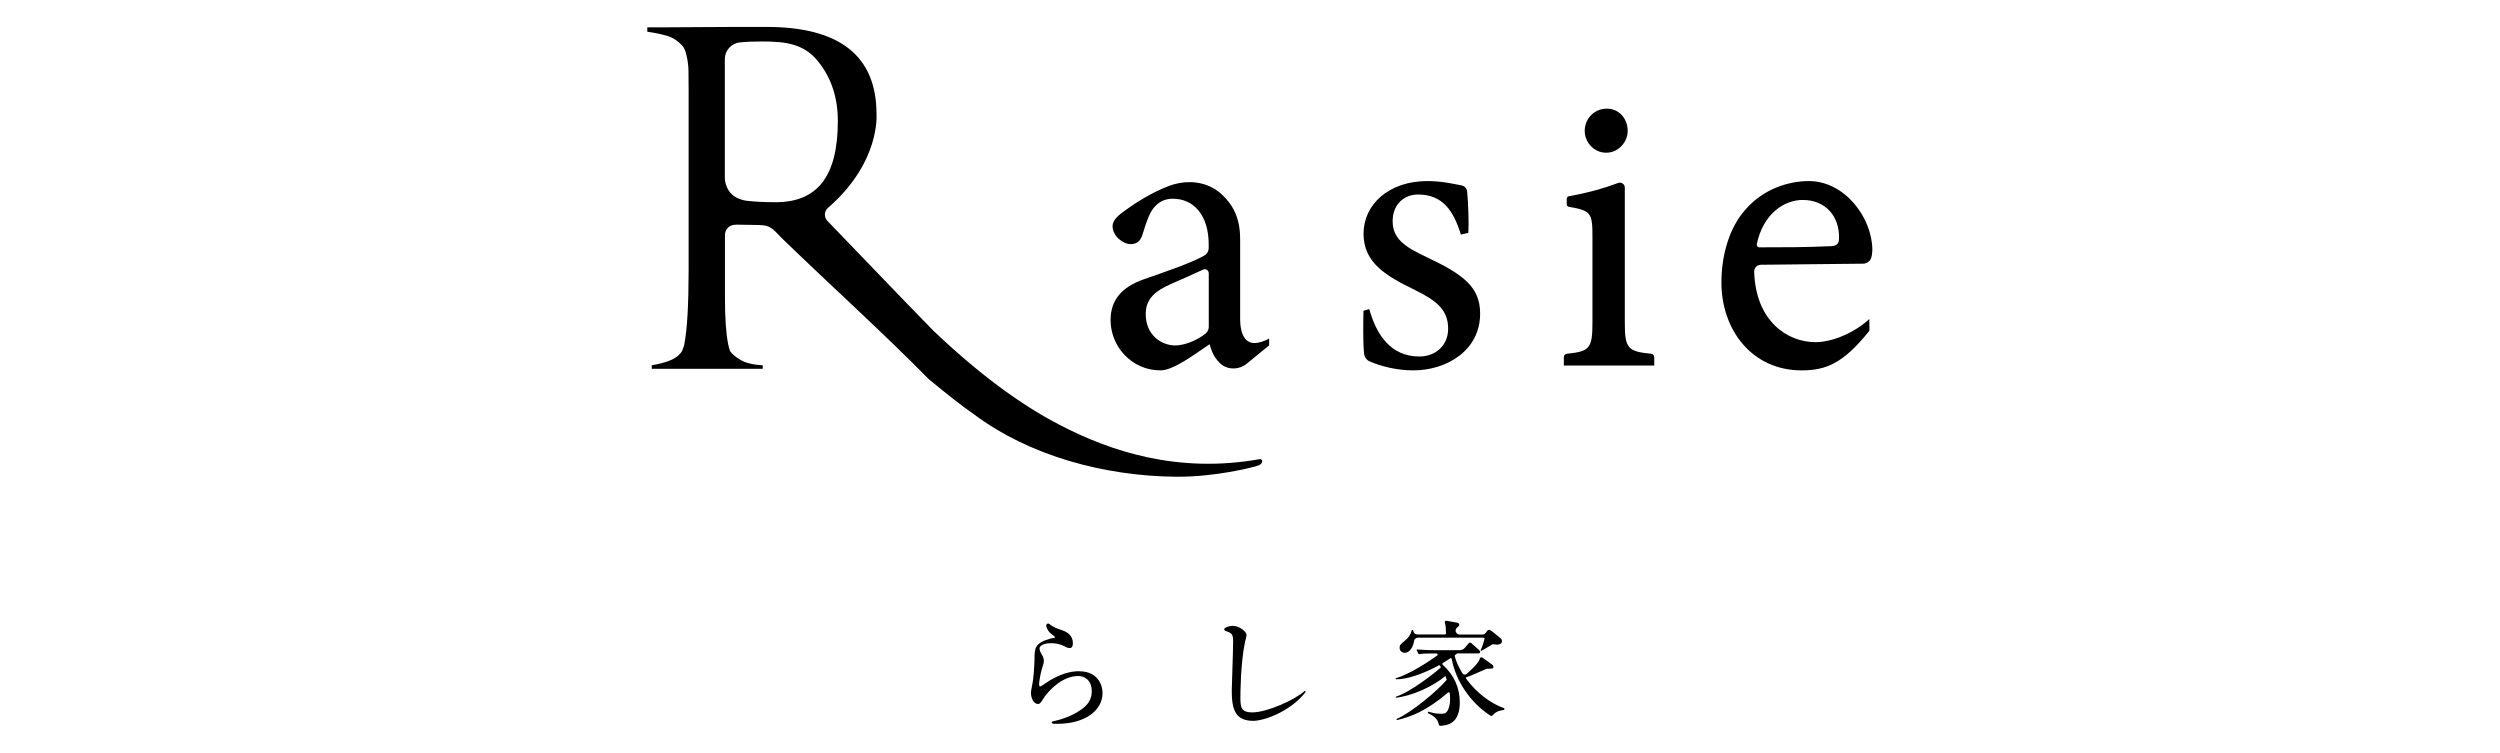 <?xml version="1.0" encoding="UTF-8"?>
<svg id="_レイヤー_1" data-name=" レイヤー 1" xmlns="http://www.w3.org/2000/svg" width="364.09" height="109.62" version="1.1" viewBox="0 0 364.09 109.62">
  <path d="M181.6,52.95c-1.02.83-2.49.98-3.58.23-.17-.11-.32-.24-.43-.37-.77-.77-1.13-1.61-1.43-2.68-2.38,1.61-5.3,3.81-7.15,3.81-4.23,0-7.27-3.51-7.27-7.32,0-2.92,1.61-4.82,4.88-5.96,3.19-1.1,7.01-2.42,8.79-3.45.39-.23.62-.64.62-1.08v-.52c0-4.23-2.14-6.67-5.24-6.67-1.37,0-2.2.65-2.8,1.37-.65.83-1.07,2.14-1.61,3.87-.3.95-.83,1.37-1.73,1.37-1.13,0-2.62-1.19-2.62-2.62,0-.83.77-1.55,1.96-2.38,1.32-.96,3.65-2.47,6.19-3.45,2.08-.8,4.45-.81,6.41.25.35.18.67.4.98.64,2.09,1.79,3.04,3.81,3.04,6.91v11.49c0,2.74,1.01,3.57,2.08,3.57.71,0,1.49-.3,2.14-.65v.99l-3.25,2.66h.02ZM176.03,39.77c0-.41-.43-.69-.8-.51-1.45.68-3.61,1.62-4.74,2.12-2.26,1.01-3.63,2.14-3.63,4.35,0,3.16,2.38,4.58,4.29,4.58,1.36,0,3.19-.74,4.42-1.73.3-.24.47-.6.47-.98v-7.83h0Z" fill="#000" stroke-width="0"/>
  <path d="M212.76,34.17c-1.07-3.45-2.62-5.84-6.25-5.84-2.08,0-3.69,1.49-3.69,3.87,0,2.56,1.73,3.75,5.06,5.3,5.12,2.44,7.68,4.23,7.68,8.16,0,5.48-5,8.28-9.71,8.28-2.59,0-4.93-.67-6.36-1.3-.46-.2-.78-.63-.83-1.13-.18-1.81-.12-4.51-.09-6.25l.84-.25c1.07,3.81,3.16,6.91,7.32,6.91,2.26,0,4.17-1.55,4.17-4.05,0-2.68-1.61-4.05-4.76-5.6-4.17-2.03-7.56-3.93-7.56-8.22s3.69-7.68,9.29-7.68c2.06,0,3.79.4,5.01.64.43.09.75.45.79.88.15,1.71.28,4.62.16,6.03l-1.07.24h0Z" fill="#000" stroke-width="0"/>
  <path d="M227.75,53.23v-1.23c0-.25.19-.45.44-.48,3.35-.34,3.73-.77,3.73-4.66v-12.27c0-3.58-.17-3.91-3.43-4.47-.18-.03-.32-.19-.32-.38v-.79c0-.18.14-.34.32-.37,2.58-.46,4.95-1.1,7.15-1.93.48-.18.99.16.99.67v19.54c0,3.89.39,4.32,3.85,4.66.25.02.44.23.44.48v1.23h-13.17ZM232.99,22.1c-1.31-.42-2.22-1.7-2.2-3.07.03-1.87,1.51-3.21,3.22-3.21s3.04,1.37,3.04,3.27-1.91,3.68-4.06,3.01" fill="#000" stroke-width="0"/>
  <path d="M256.42,38.57c-.54,0-.96.46-.95,1,.23,7.26,4.88,10.26,8.93,10.26,2.44,0,5.64-1.34,7.84-3.37l.02,1.7c-3.81,4.76-6.3,5.78-9.89,5.78-7.27,0-11.67-5.96-11.67-12.8,0-4.05,1.19-8.14,3.63-10.76,2.5-2.8,6.02-4.01,9.12-4.01,5.18,0,9.23,5.31,9.23,10.07-.06,1.19-.24,1.73-1.19,1.96l-15.07.16h0ZM262.54,29.12c-2.65,0-5.73,1.94-6.69,6.43-.05.24.14.47.38.47,3.22,0,6.82,0,10.17-.16,1.07,0,1.43-.3,1.43-1.19.06-3.16-1.95-5.55-5.29-5.55" fill="#000" stroke-width="0"/>
  <path d="M183.79,66.99l-.24-.14c-12.03,2.18-21.93-1.17-29.2-4.96-5.82-3-11.96-7.58-18.44-13.75-1.11-1.11-6.24-6.43-15.41-15.97-.52-.54-.48-1.41.09-1.9,7.68-6.67,7.06-13.66,7.06-13.66,0-8.46-5.34-12.69-16.03-12.69h-4.32c-1.83,0-3.66.01-5.49.03-1.83.02-3.47.03-4.92.03h-2.62v.64c1.15.17,2.12.37,2.91.61.79.23,1.5.69,2.14,1.37.26.26.46.67.61,1.25.15.57.26,1.21.32,1.91l-.03-.75c.04.4.07,1.76.07,4.1v26.18c0,5.07-.21,8.69-.63,10.86-.02.11-.05.21-.07.32h-.03c-.1.4-.23.71-.4.91-.44.54-1.04.94-1.82,1.21-.77.27-1.58.47-2.42.61v.51h16.16v-.51c-1.38-.07-2.46-.33-3.23-.78-.74-.44-1.25-.86-1.53-1.29-.1-.29-.19-.62-.27-1-.31-1.52-.47-3.78-.47-6.8v-9.13c.02-.41.22-1.48,1.72-1.48,1.3.03,2.35.04,3.2.05,1.94.02,2.18.79,3.58,2.13,7.07,6.84,14.65,13.67,21.17,20.31,2.82,2.33,5,4.03,6.54,5.09,8.11,6.08,19.01,9.04,29.49,9.13,5.64.05,11.16-1.35,11.94-1.62.78-.27.58-.82.58-.82M112.97,29.45c-1.73,0-3.14-.08-4.32-.22-2.61-.43-3.03-2.36-3.09-3.24V8.61c0-1.24.93-2.29,2.16-2.43.84-.1,1.93-.14,3.26-.14,3.35,0,6.06.3,8.13,2.86,1.94,2.38,2.91,5.29,2.91,8.73,0,8.11-3.02,11.82-9.06,11.82" fill="#000" stroke-width="0"/>
  <path d="M190.05,100.63s-.04-.02-.05,0c-1.41,1.3-5.5,3.12-7.61,3.12-1.74,0-1.74-.86-1.74-2.3,0-.19,0-4.77.67-7.96,0-.03.02-.08.04-.16.07-.26.19-.69.19-.83,0-.48-1.01-1.35-2.01-1.35-.19,0-.68.03-1.12.29-.09.05-.13.14-.12.24,0,.1.08.18.18.21,1.01.31,1.11.57,1.11,1.57,0,.68-.07,2.94-.13,4.75-.04,1.21-.07,2.17-.07,2.36,0,2.79.52,4.41,3.15,4.41,1.46,0,5.32-1.27,7.61-4.2,0-.02,0-.04,0-.05l-.1-.1h0Z" fill="#000" stroke-width="0"/>
  <path d="M204.62,95.06c.36,0,.69-.23.95-.65.19-.3.31-.68.37-1.07.04-.27.29-.47.58-.47h9.53s.09.02.12.06.04.09.03.13c-.13.49-.33,1.17-.57,1.65v.04s.02.02.03.02h.12c.16-.09.32-.19.49-.29.36-.21.73-.44,1.09-.64.03-.02.07-.02.11-.02.31.05.43.07.53.07.37,0,.74-.15.74-.5,0-.11-.03-.31-.2-.44l-1.27-1.03c-.11-.09-.27-.19-.42-.19-.14,0-.27.15-.32.23l-.17.22c-.11.14-.28.23-.47.23h-3.32c-.32,0-.58-.26-.58-.57,0-.19.1-.36.25-.47.19-.14.28-.24.28-.39,0-.16-.13-.28-.35-.3l-1.49-.27c-.09-.02-.17,0-.22.08-.06.06-.07.15-.04.22.12.33.14.63.17,1.53,0,.04,0,.08-.05.11-.03.03-.07.05-.11.05h-4.02c-.27,0-.5-.17-.56-.42-.02-.06-.04-.13-.06-.21,0-.02-.02-.03-.04-.03h-.1s-.03,0-.04.03c-.13.57-.47,1.1-.94,1.48-.73.6-.84.69-.84,1.09,0,.58.52.74.79.74" fill="#000" stroke-width="0"/>
  <path d="M219.09,103.15c-2.01-.68-4.14-2.33-5.57-4.32-.03-.04-.04-.09-.02-.13.02-.05.05-.08.1-.09.16-.04.33-.1.51-.17.24-.09,1.05-.45,1.7-.74.3-.13.56-.25.71-.31.02,0,.05,0,.07,0,.75,0,.91,0,.91-.29,0-.15-.2-.33-.25-.36l-1.37-.97c-.06-.04-.14-.06-.21-.03s-.13.09-.15.16c-.11.39-.42.93-1.94,2.26-.08.07-.19.11-.31.09-.11-.02-.21-.08-.27-.17-.56-.9-.95-1.75-1.14-2.53-.02-.06,0-.12.06-.16l.05-.04c.1-.07.15-.11.2-.15.03-.03.07-.04.11-.04h3c.08,0,.29,0,.29-.22,0-.12-.07-.18-.18-.28l-.98-.88c-.09-.09-.2-.19-.33-.19-.11,0-.18.08-.26.18l-.48.57c-.19.22-.47.35-.76.35h-3.82c-.19,0-1.38-.02-2.41-.1,0,0-.03,0-.04.02,0,0,0,.03,0,.04l.21.47c.04.1.15.15.26.14.39-.07.81-.09,1.68-.09h.76c.08,0,.13.05.15.11.02.05,0,.12-.05.17-1.33.99-4.14,2.78-6.02,3.32-.02,0-.03.02-.03.04v.08s.02.04.04.04h.06c1.55,0,3.72-.71,6.27-2.07.15.2.18.25.22.32-.39.37-1.51,1.28-2.82,2.2-1.1.77-2.64,1.75-3.74,2.08-.02,0-.03.02-.03.04v.08s0,.02,0,.03c0,0,.02,0,.03,0,2.26-.23,5.41-1.62,7.2-3.16.06.13.11.25.18.46.02.05,0,.11-.03.15-1.27,1.52-5.18,4.78-7.24,5.64-.02,0-.03.03-.02.05l.03.1s.03.03.05.02c1.87-.44,4.22-1.27,7.42-4.01.04-.04.11-.05.16-.03s.09.07.09.12c.03.28.05.55.05.81,0,.84-.16,1.48-.47,1.89-.18.26-.41.3-.9.3-.7,0-1.27-.14-1.77-.3-.02,0-.04,0-.05.02l-.05.13s0,.04.02.05l.03.02c.73.39,1.37.73,1.54,1.64.02.11.12.2.23.2h.02c.91-.08,2.81-.23,2.81-3.41,0-2.12-.85-4.02-2.49-5.49-.04-.03-.05-.08-.05-.13s.03-.09.07-.12c.44-.27.8-.49,1.07-.68.04-.03.1-.03.14-.02.05.02.08.06.09.12.57,3.2,2.79,6.44,5.64,8.25.1.07.24.04.32-.06.53-.65,1.24-.72,1.66-.77.02,0,.04-.02.04-.04v-.15s0-.03-.03-.04" fill="#000" stroke-width="0"/>
  <path d="M157.15,97.75c-1.34,0-2.75.45-4.32,1.38-.05.03-.13.09-.23.16-.3.21-1.02.69-1.11.69-.15,0-.16-.27-.16-.35,0-.44.27-1.79.4-2.19.22-.7.29-.91.29-1.2,0-.27-.08-.54-.24-.82-.27-.46-.38-.68-.38-.97,0-.64,1.17-.78,1.63-.78.77,0,1.43.15,1.97.44.49.25.63.27.79.27.21,0,.46-.12.46-.72,0-1.12-.85-1.64-1.56-1.87-.99-.34-1.25-.44-1.88-.92-.1-.08-.23-.08-.33,0s-.14.21-.11.34c.17.59.53.96.71,1.09.51.38.56.43.56.5,0,.02,0,.05-.02.05-.04.03-.23.06-.37.09-.11.02-.2.04-.24.05-2.35.65-2.35,1.46-2.35,3.06,0,.29-.08,2.74-.39,3.96v.05c-.05.17-.12.5-.12.94,0,.51.31,1.52,1.01,1.52.13,0,.3-.03.52-.35.05-.07.2-.31.31-.48.04-.06.07-.12.09-.15,0,0,0,0,0-.02.87-1.15,2.68-3.07,4.99-3.07.72,0,1.93.47,1.93,2.22,0,1.09-.48,1.93-1.51,2.65-1.42,1.01-3.07,1.51-4.2,1.75h0s-.15.07-.12.17c.03.11.15.16.34.17.19,0,.36,0,.53,0,3.84,0,6.53-1.85,6.53-4.5,0-1.17-.72-3.15-3.4-3.15" fill="#000" stroke-width="0"/>
</svg>